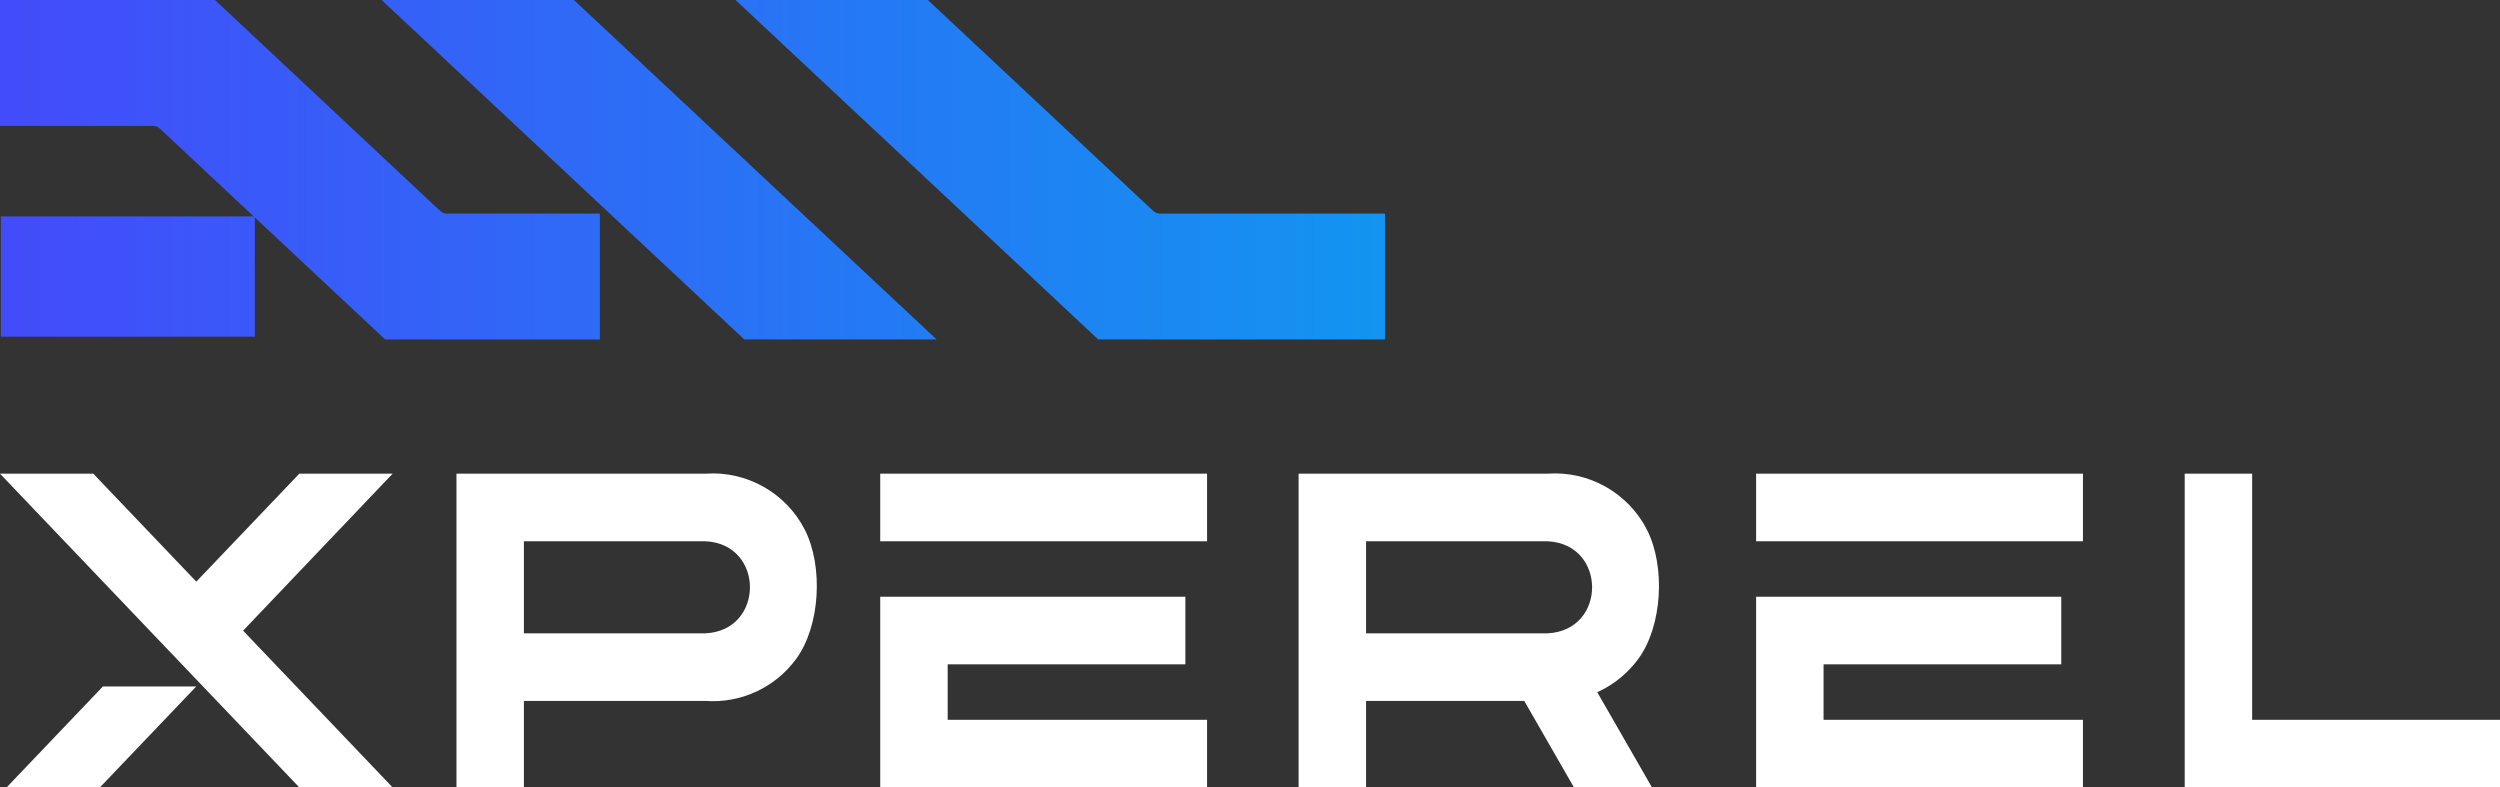 <?xml version="1.0" encoding="UTF-8"?> <svg xmlns="http://www.w3.org/2000/svg" width="381" height="120" viewBox="0 0 381 120" fill="none"><rect x="0" y="0" width="381" height="120" fill="#333333" stroke="none"/> <path fill-rule="evenodd" clip-rule="evenodd" d="M180.649 101.245V90.945H134.146V120H183.957V109.7H144.425V101.245H180.649ZM14.22 72.19H0L45.615 120H59.837L37.046 96.114L59.837 72.19H45.615L29.917 88.643L14.22 72.19ZM29.902 104.621H15.681L1.007 120H15.228L29.902 104.621ZM332.949 72.19V120H381.001V109.7H343.227V72.19H332.949ZM197.908 72.19V120H208.187V106.818H232.295L239.871 120H251.761L243.422 105.493L243.682 105.369C246.062 104.246 248.125 102.54 249.68 100.414C253.381 95.356 253.817 86.282 251.001 80.742C248.146 75.126 242.138 71.727 235.831 72.19H197.908ZM235.844 82.49C244.902 82.889 244.902 96.119 235.831 96.52H208.187V82.49H235.844ZM69.564 72.19V120H79.843V106.818L107.508 106.82C112.912 107.216 118.141 104.784 121.337 100.414C125.036 95.356 125.473 86.282 122.658 80.742C119.802 75.126 113.795 71.727 107.487 72.19H69.564ZM107.501 82.49C116.558 82.889 116.558 96.119 107.487 96.52H79.843V82.49H107.501ZM314.133 101.245V90.945H267.631V120H317.442V109.7H277.91V101.245H314.133ZM267.631 72.19V82.49H317.442V72.19H267.631ZM134.146 72.19V82.49H183.957V72.19H134.146Z" fill="white"></path> <path d="M211.066 51.738V32.552H176.812C176.404 32.552 176.024 32.402 175.725 32.123L141.407 0.004H112.096L167.358 51.721L175.063 51.727C175.143 51.733 175.225 51.738 175.308 51.738H211.066ZM38.659 32.979H0.131V51.309H38.838L38.833 33.142L58.686 51.721L66.389 51.727C66.471 51.733 66.552 51.738 66.632 51.738H91.419V38.064V37.117V34.805V34.354V32.552H88.807H86.222H68.138C67.731 32.552 67.351 32.402 67.053 32.123L32.756 -0.002L0 0.002V19.189H23.294C23.702 19.189 24.082 19.338 24.381 19.618L35.745 30.253C35.805 30.308 35.86 30.368 35.91 30.433C35.978 30.478 36.041 30.529 36.101 30.585L38.659 32.979ZM94.076 33.62L94.099 33.641L96.776 36.148L113.419 51.721H142.73C142.182 51.21 141.633 50.698 141.085 50.184L87.468 0.004H58.157L88.386 28.294L89.563 29.397L89.986 29.792L90.008 29.813L94.076 33.62Z" fill="url(#paint0_linear_106_665)"></path> <defs> <linearGradient id="paint0_linear_106_665" x1="-70.702" y1="23.144" x2="279.949" y2="23.144" gradientUnits="userSpaceOnUse"> <stop stop-color="#5333FE"></stop> <stop offset="1" stop-color="#03ACED"></stop> </linearGradient> </defs> </svg> 